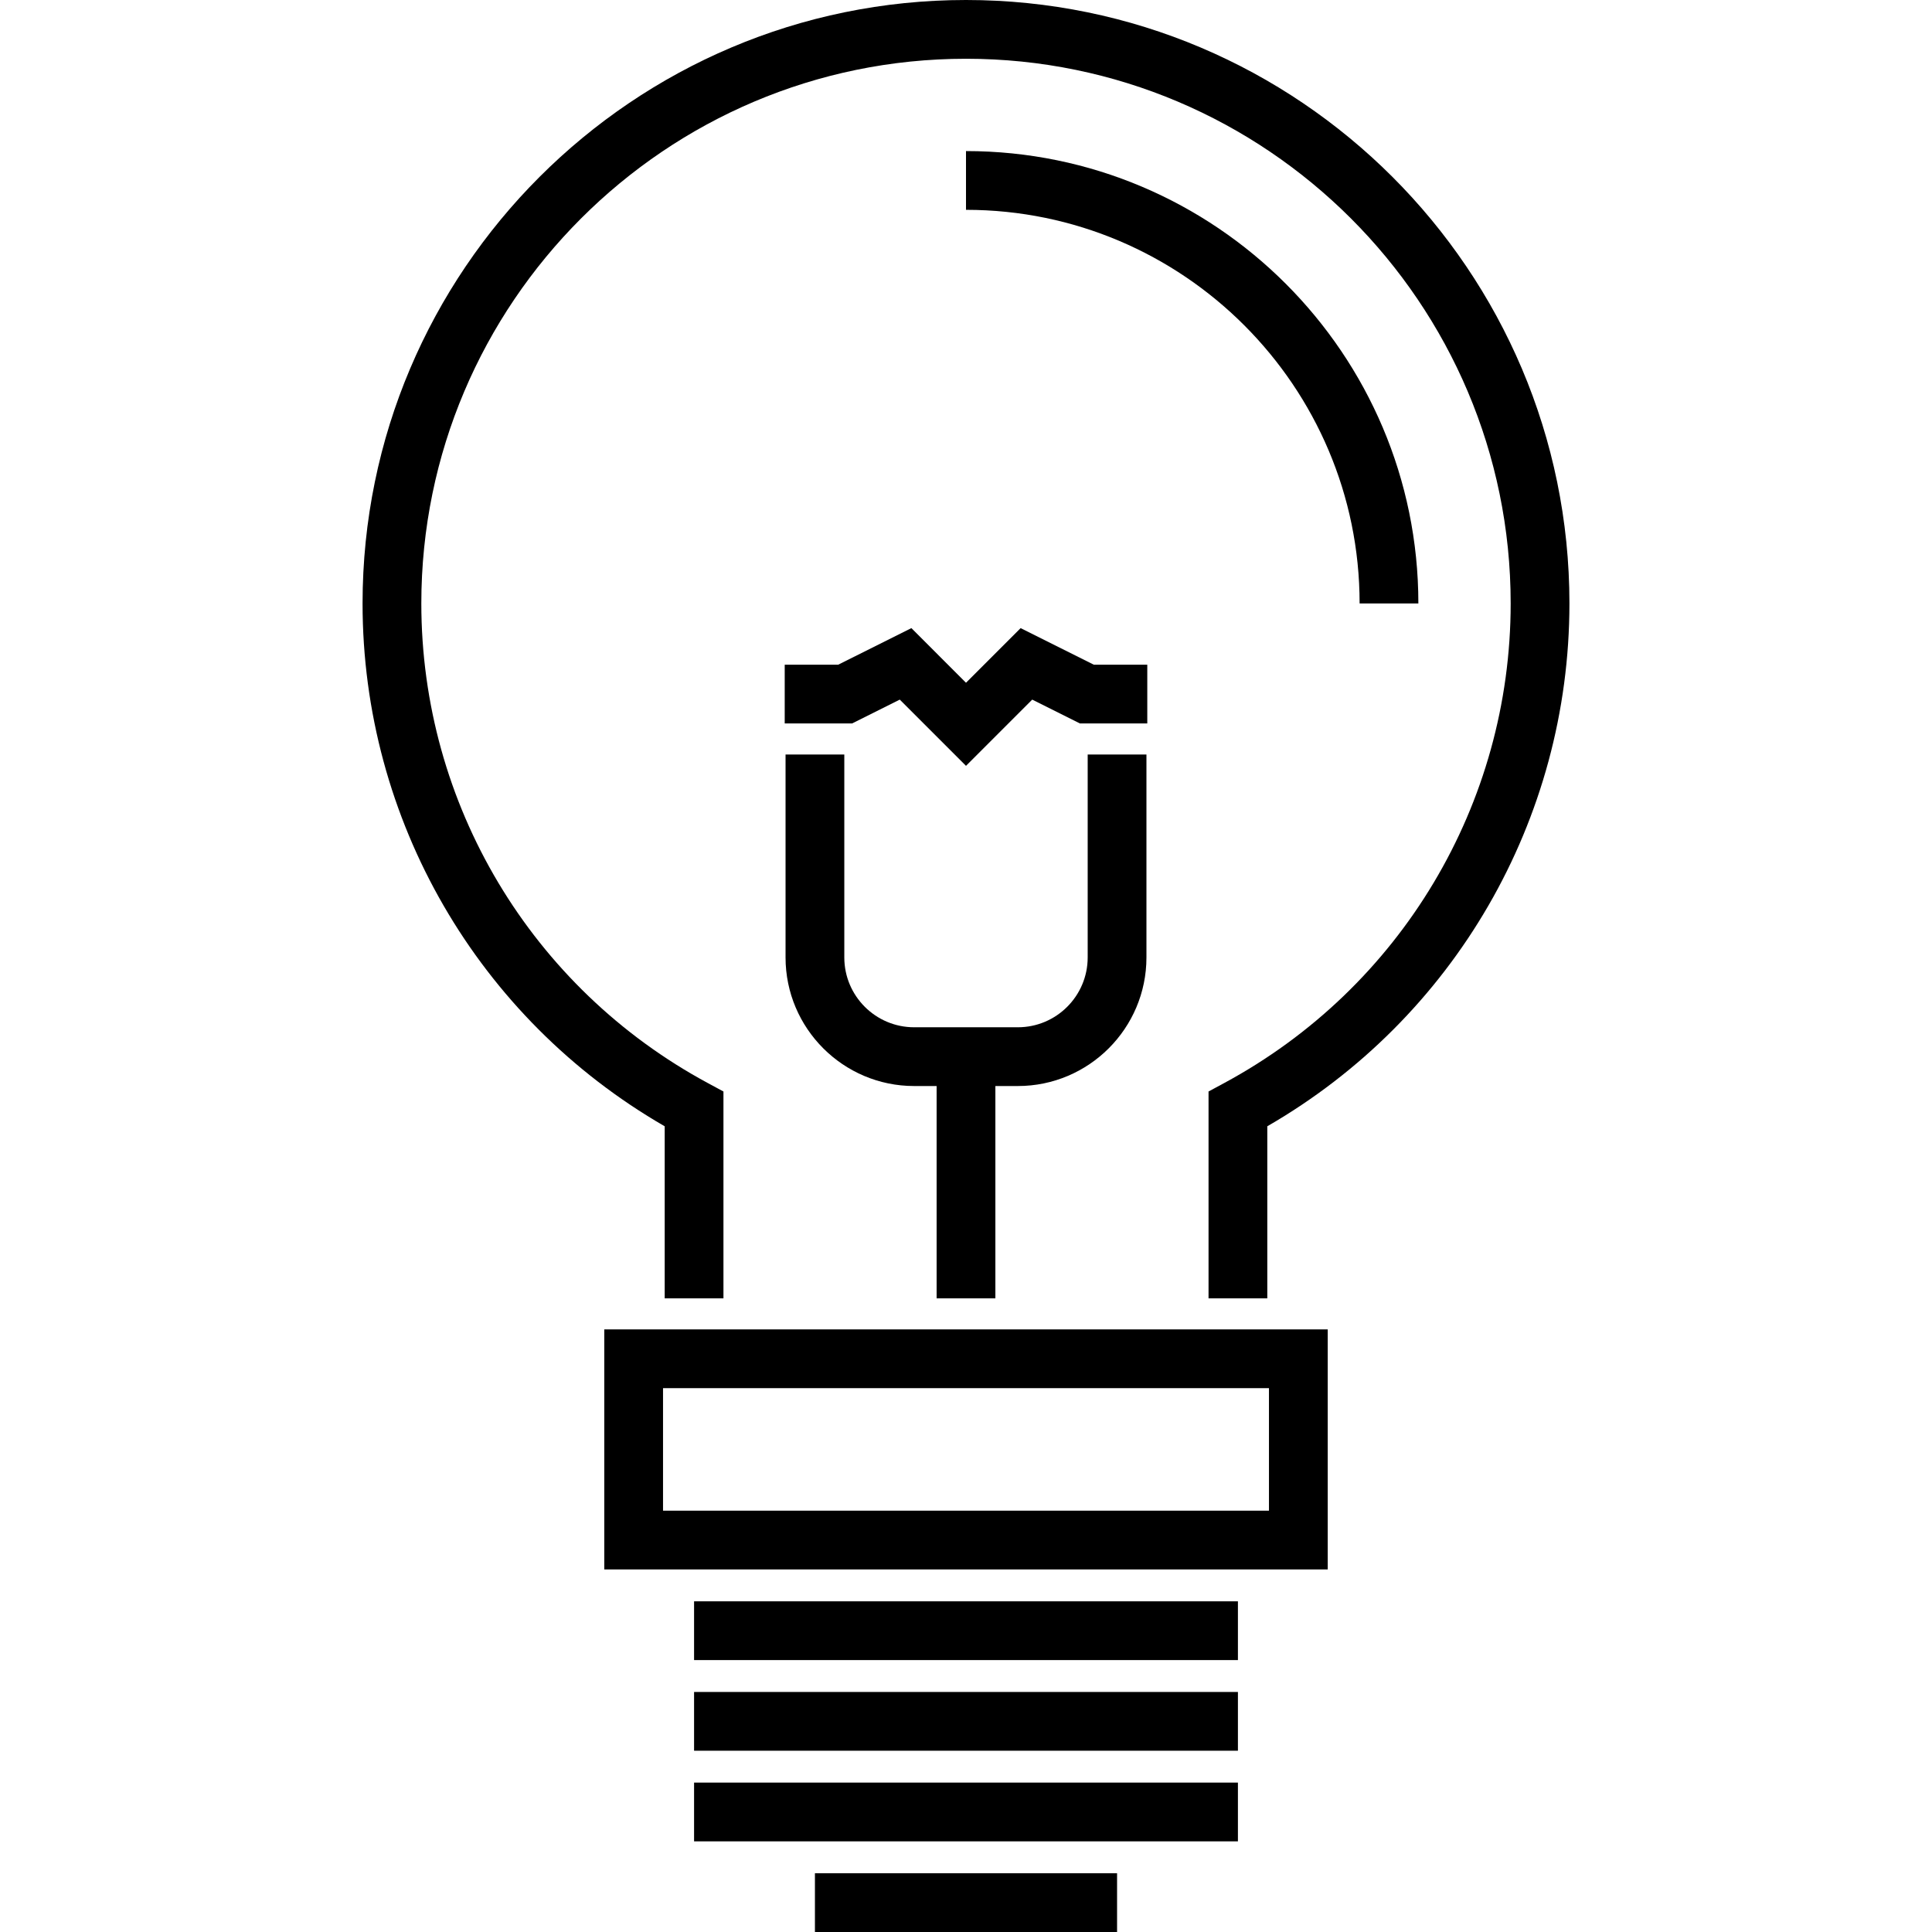<?xml version="1.0" encoding="iso-8859-1"?>
<!-- Generator: Adobe Illustrator 19.0.0, SVG Export Plug-In . SVG Version: 6.00 Build 0)  -->
<svg version="1.1" id="Layer_1" xmlns="http://www.w3.org/2000/svg" xmlns:xlink="http://www.w3.org/1999/xlink" x="0px" y="0px"
	 viewBox="0 0 300.856 300.856" style="enable-background:new 0 0 300.856 300.856;" xml:space="preserve">
<g>
	<g>
		<g>
			<rect x="108.083" y="249.362" width="84.689" height="9.15"/>
			<rect x="108.083" y="263.477" width="84.689" height="9.15"/>
			<rect x="108.083" y="277.591" width="84.689" height="9.15"/>
			<rect x="126.903" y="291.706" width="47.05" height="9.15"/>
			<path d="M94.099,244.397h112.658v-37.38H94.099V244.397z M103.249,216.167h94.358v19.08h-94.358V216.167z"/>
			<path d="M155.003,202.183v-33.064h3.501c11.041,0,20.023-8.982,20.023-20.023v-31.602h-9.15v31.602
				c0,5.996-4.878,10.873-10.873,10.873h-16.153c-5.996,0-10.873-4.878-10.873-10.873v-31.602h-9.15v31.602
				c0,11.041,8.983,20.023,20.023,20.023h3.501v33.064H155.003z"/>
			<polygon points="141.922,97.812 130.528,103.508 122.198,103.508 122.198,112.658 132.688,112.658 140.114,108.945 
				150.428,119.259 160.741,108.945 168.168,112.658 178.658,112.658 178.658,103.508 170.328,103.508 158.935,97.812 
				150.428,106.319 			"/>
			<path d="M150.428,0C98.614,0,56.459,42.154,56.459,93.969c0,33.689,17.957,64.634,47.049,81.419v26.795h9.15V169.97l-2.404-1.296
				C82.716,153.833,65.61,125.207,65.61,93.969C65.609,47.199,103.659,9.15,150.428,9.15c46.769,0,84.818,38.049,84.818,84.819
				c0,31.238-17.107,59.864-44.645,74.705l-2.404,1.296v32.212h9.15v-26.795c29.092-16.785,47.049-47.73,47.049-81.419
				C244.396,42.154,202.242,0,150.428,0z"/>
			<path d="M211.722,93.969h9.15c0-38.843-31.602-70.444-70.444-70.444v9.15C184.226,32.675,211.722,60.172,211.722,93.969z"/>
		</g>
	</g>
</g>
<g>
</g>
<g>
</g>
<g>
</g>
<g>
</g>
<g>
</g>
<g>
</g>
<g>
</g>
<g>
</g>
<g>
</g>
<g>
</g>
<g>
</g>
<g>
</g>
<g>
</g>
<g>
</g>
<g>
</g>
</svg>
